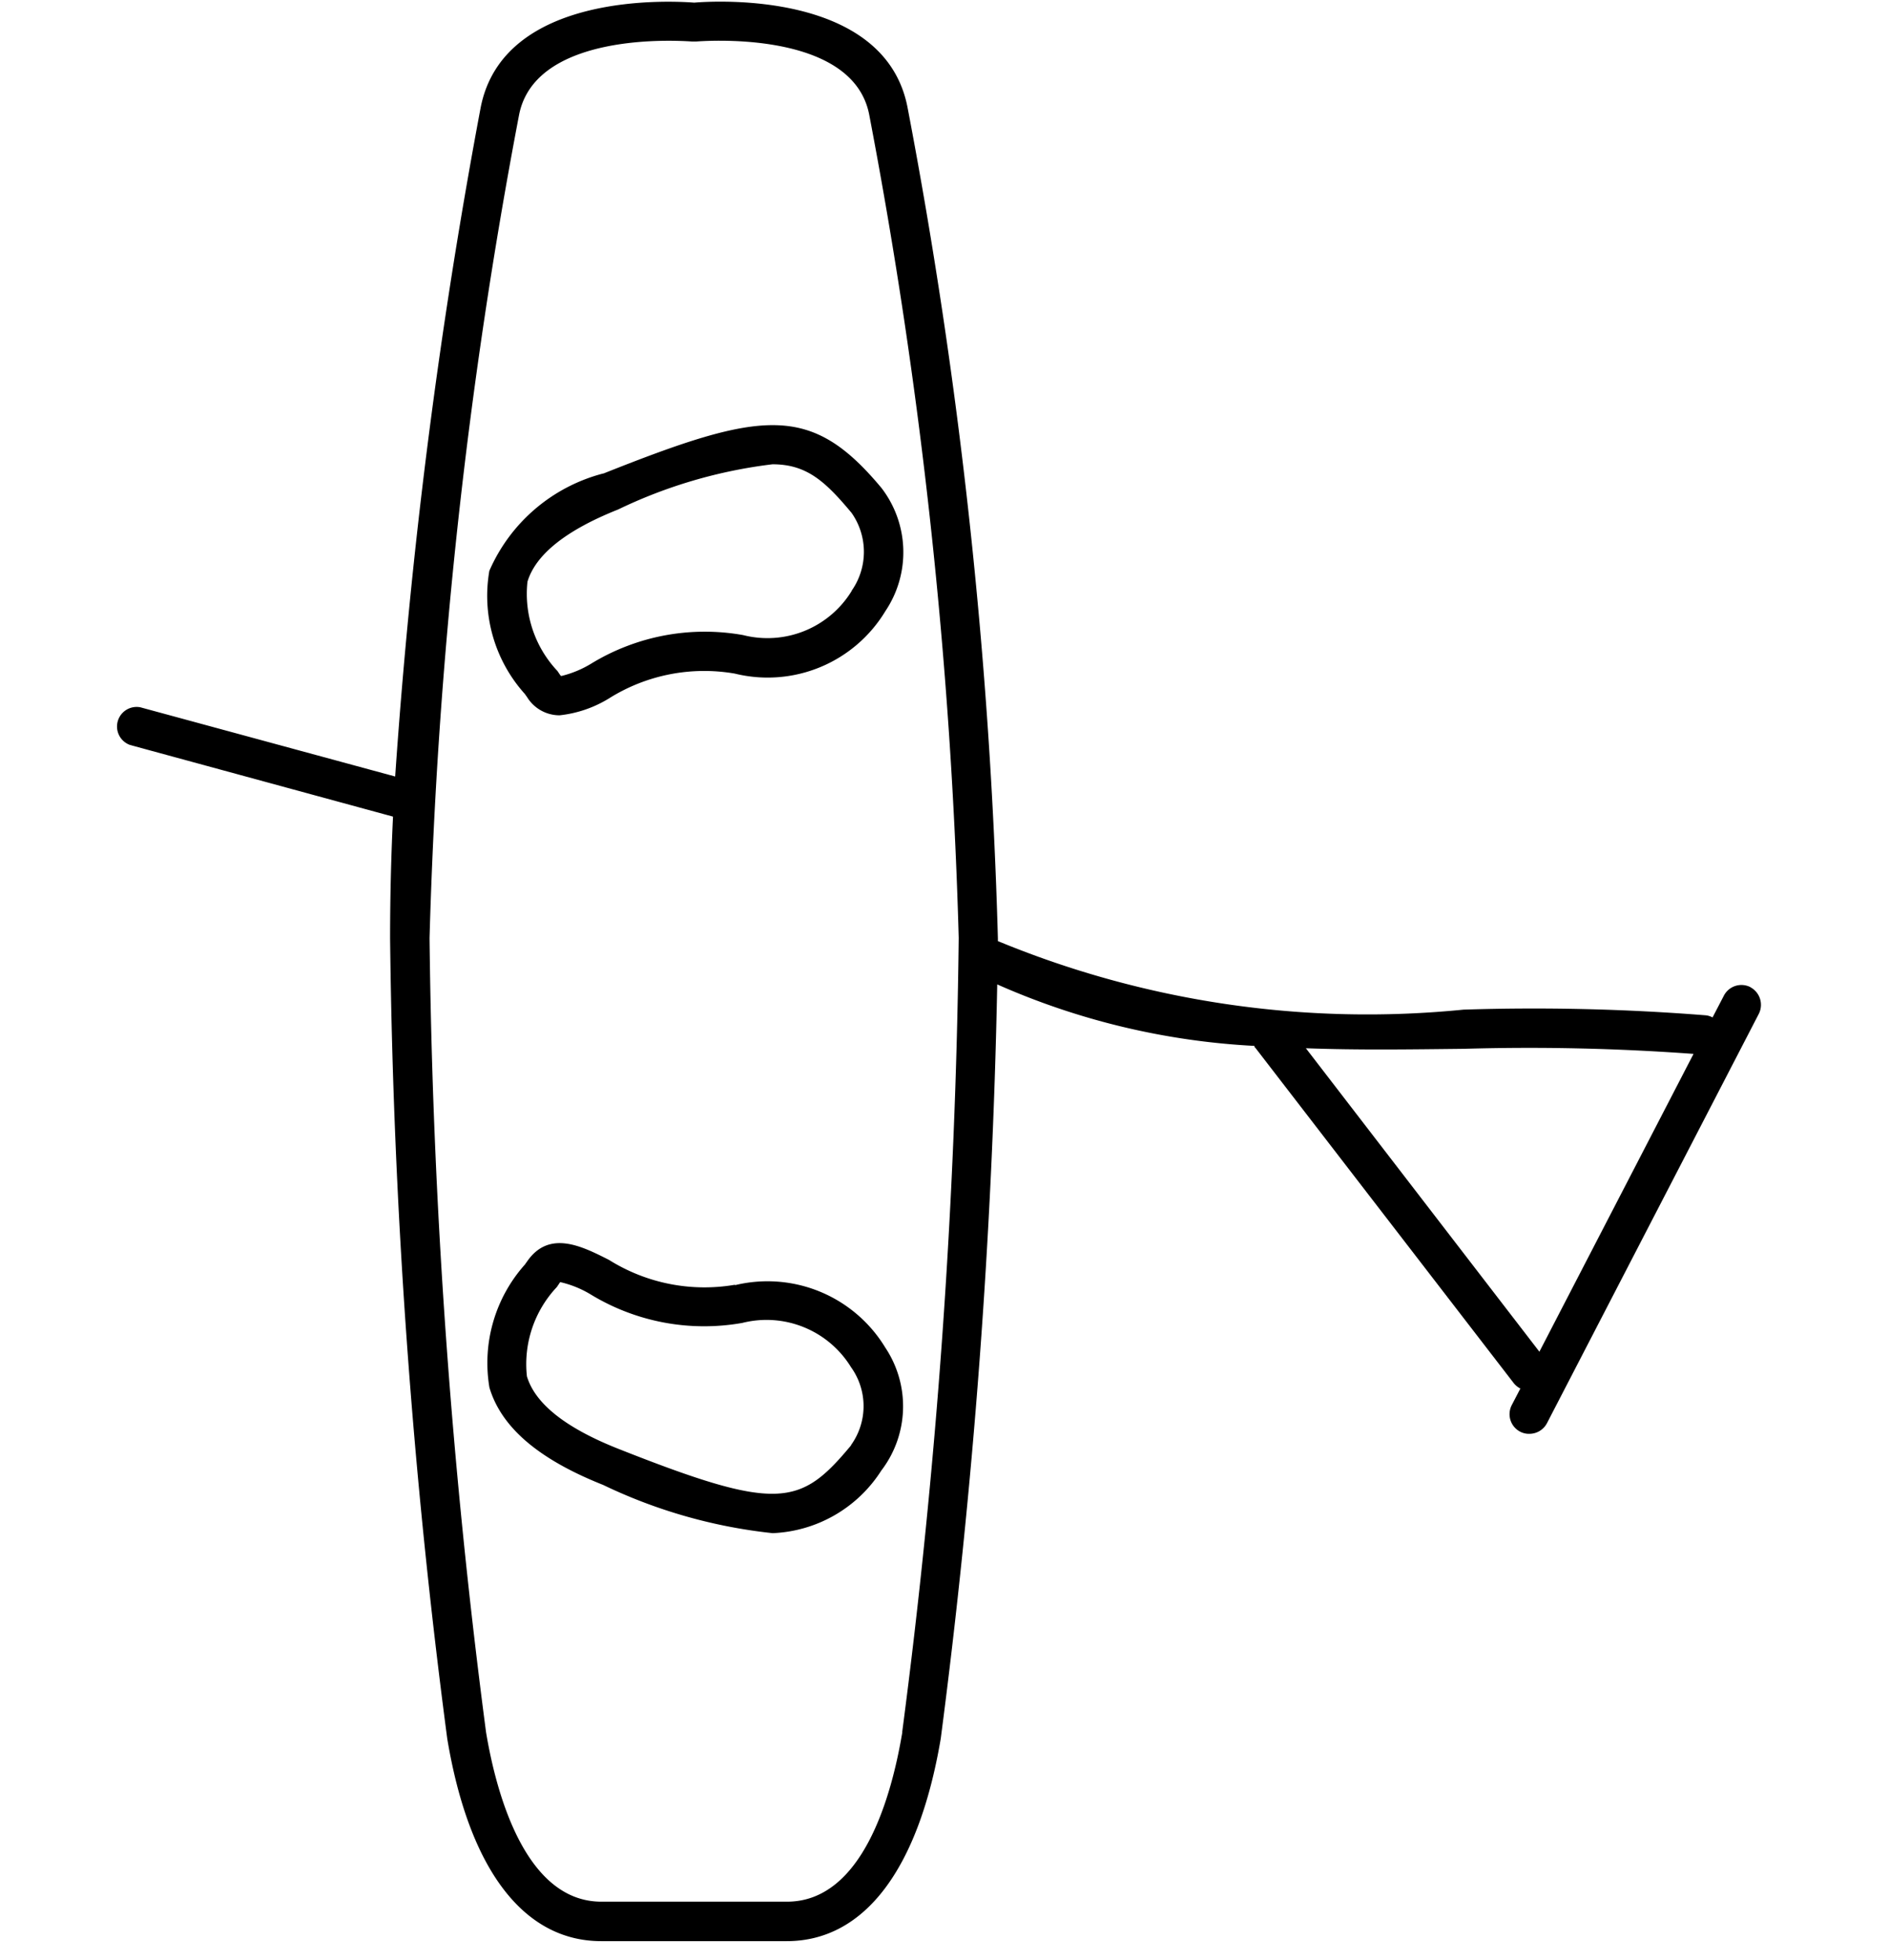 <svg xmlns="http://www.w3.org/2000/svg" xmlns:xlink="http://www.w3.org/1999/xlink" width="20.062" height="20.819" viewBox="0 0 20.062 20.819">
  <defs>
    <clipPath id="clip-path">
      <rect id="Rectangle_4626" data-name="Rectangle 4626" width="20.062" height="20.819" fill="none"/>
    </clipPath>
  </defs>
  <g id="Groupe_20378" data-name="Groupe 20378" clip-path="url(#clip-path)">
    <path id="Tracé_11190" data-name="Tracé 11190" d="M23.267,10.551a.21.21,0,0,0-.281.089l-.121.233a.185.185,0,0,0-.075-.023,23.105,23.105,0,0,0-2.57-.06,10.271,10.271,0,0,1-4.945-.728v-.031a55.089,55.089,0,0,0-.959-8.82C14.079-.03,12.272.076,12.05.095,11.827.078,10.02-.03,9.781,1.214a60.987,60.987,0,0,0-.907,7.1L6.168,7.579a.208.208,0,0,0-.11.4l2.793.761c-.021.437-.031.871-.031,1.293a71.066,71.066,0,0,0,.607,8.5c.231,1.387.811,2.15,1.635,2.15h1.971c.824,0,1.4-.763,1.635-2.15a72.61,72.61,0,0,0,.6-8.011A7.726,7.726,0,0,0,18,11.175c0,.006,0,.015.01.021l2.743,3.56a.213.213,0,0,0,.071.058l-.092.177a.21.21,0,0,0,.089.281.2.2,0,0,0,.1.023.211.211,0,0,0,.185-.112l2.248-4.344a.212.212,0,0,0-.087-.287M14.26,18.464c-.112.674-.42,1.8-1.225,1.8H11.064c-.8,0-1.113-1.129-1.225-1.8a70.763,70.763,0,0,1-.6-8.433,54.807,54.807,0,0,1,.95-8.74C10.323.588,11.305.5,11.777.5c.15,0,.247.008.252.008l.021,0,.019,0c.017,0,1.664-.146,1.84.78a54.584,54.584,0,0,1,.95,8.74,70.962,70.962,0,0,1-.6,8.433M18.546,11.2c.559.021,1.123.012,1.678.006a23.864,23.864,0,0,1,2.439.054l-1.637,3.163Z" transform="translate(-4.677 -0.067)"/>
    <path id="Tracé_11191" data-name="Tracé 11191" d="M26.041,22.227a1.817,1.817,0,0,0-1.208,1.034,1.557,1.557,0,0,0,.376,1.306l.025.035a.405.405,0,0,0,.345.193,1.26,1.26,0,0,0,.524-.179,1.9,1.9,0,0,1,1.337-.264,1.46,1.46,0,0,0,1.6-.665,1.12,1.12,0,0,0-.042-1.306c-.749-.9-1.26-.828-2.953-.154m2.637,1.246a1.049,1.049,0,0,1-1.154.47,2.315,2.315,0,0,0-1.608.3,1.116,1.116,0,0,1-.324.135.063.063,0,0,1-.015-.017l-.025-.037a1.194,1.194,0,0,1-.318-.948c.087-.289.41-.547.963-.767a5.2,5.2,0,0,1,1.639-.48c.362,0,.559.179.84.516a.72.72,0,0,1,0,.828" transform="translate(-19.636 -17.198)"/>
    <path id="Tracé_11192" data-name="Tracé 11192" d="M27.445,63.927a1.909,1.909,0,0,1-1.337-.264c-.283-.143-.634-.324-.869.015l-.025.035a1.57,1.57,0,0,0-.376,1.306c.127.424.522.761,1.208,1.034a5.492,5.492,0,0,0,1.8.512A1.439,1.439,0,0,0,29,65.9a1.123,1.123,0,0,0,.042-1.306,1.463,1.463,0,0,0-1.595-.663m1.233,1.7c-.541.651-.774.711-2.481.035-.553-.22-.876-.476-.963-.767a1.194,1.194,0,0,1,.318-.948l.025-.037a.048.048,0,0,1,.012-.015,1.1,1.1,0,0,1,.326.133,2.317,2.317,0,0,0,1.607.3,1.053,1.053,0,0,1,1.154.47.709.709,0,0,1,0,.828" transform="translate(-19.64 -50.282)"/>
  </g>
</svg>
